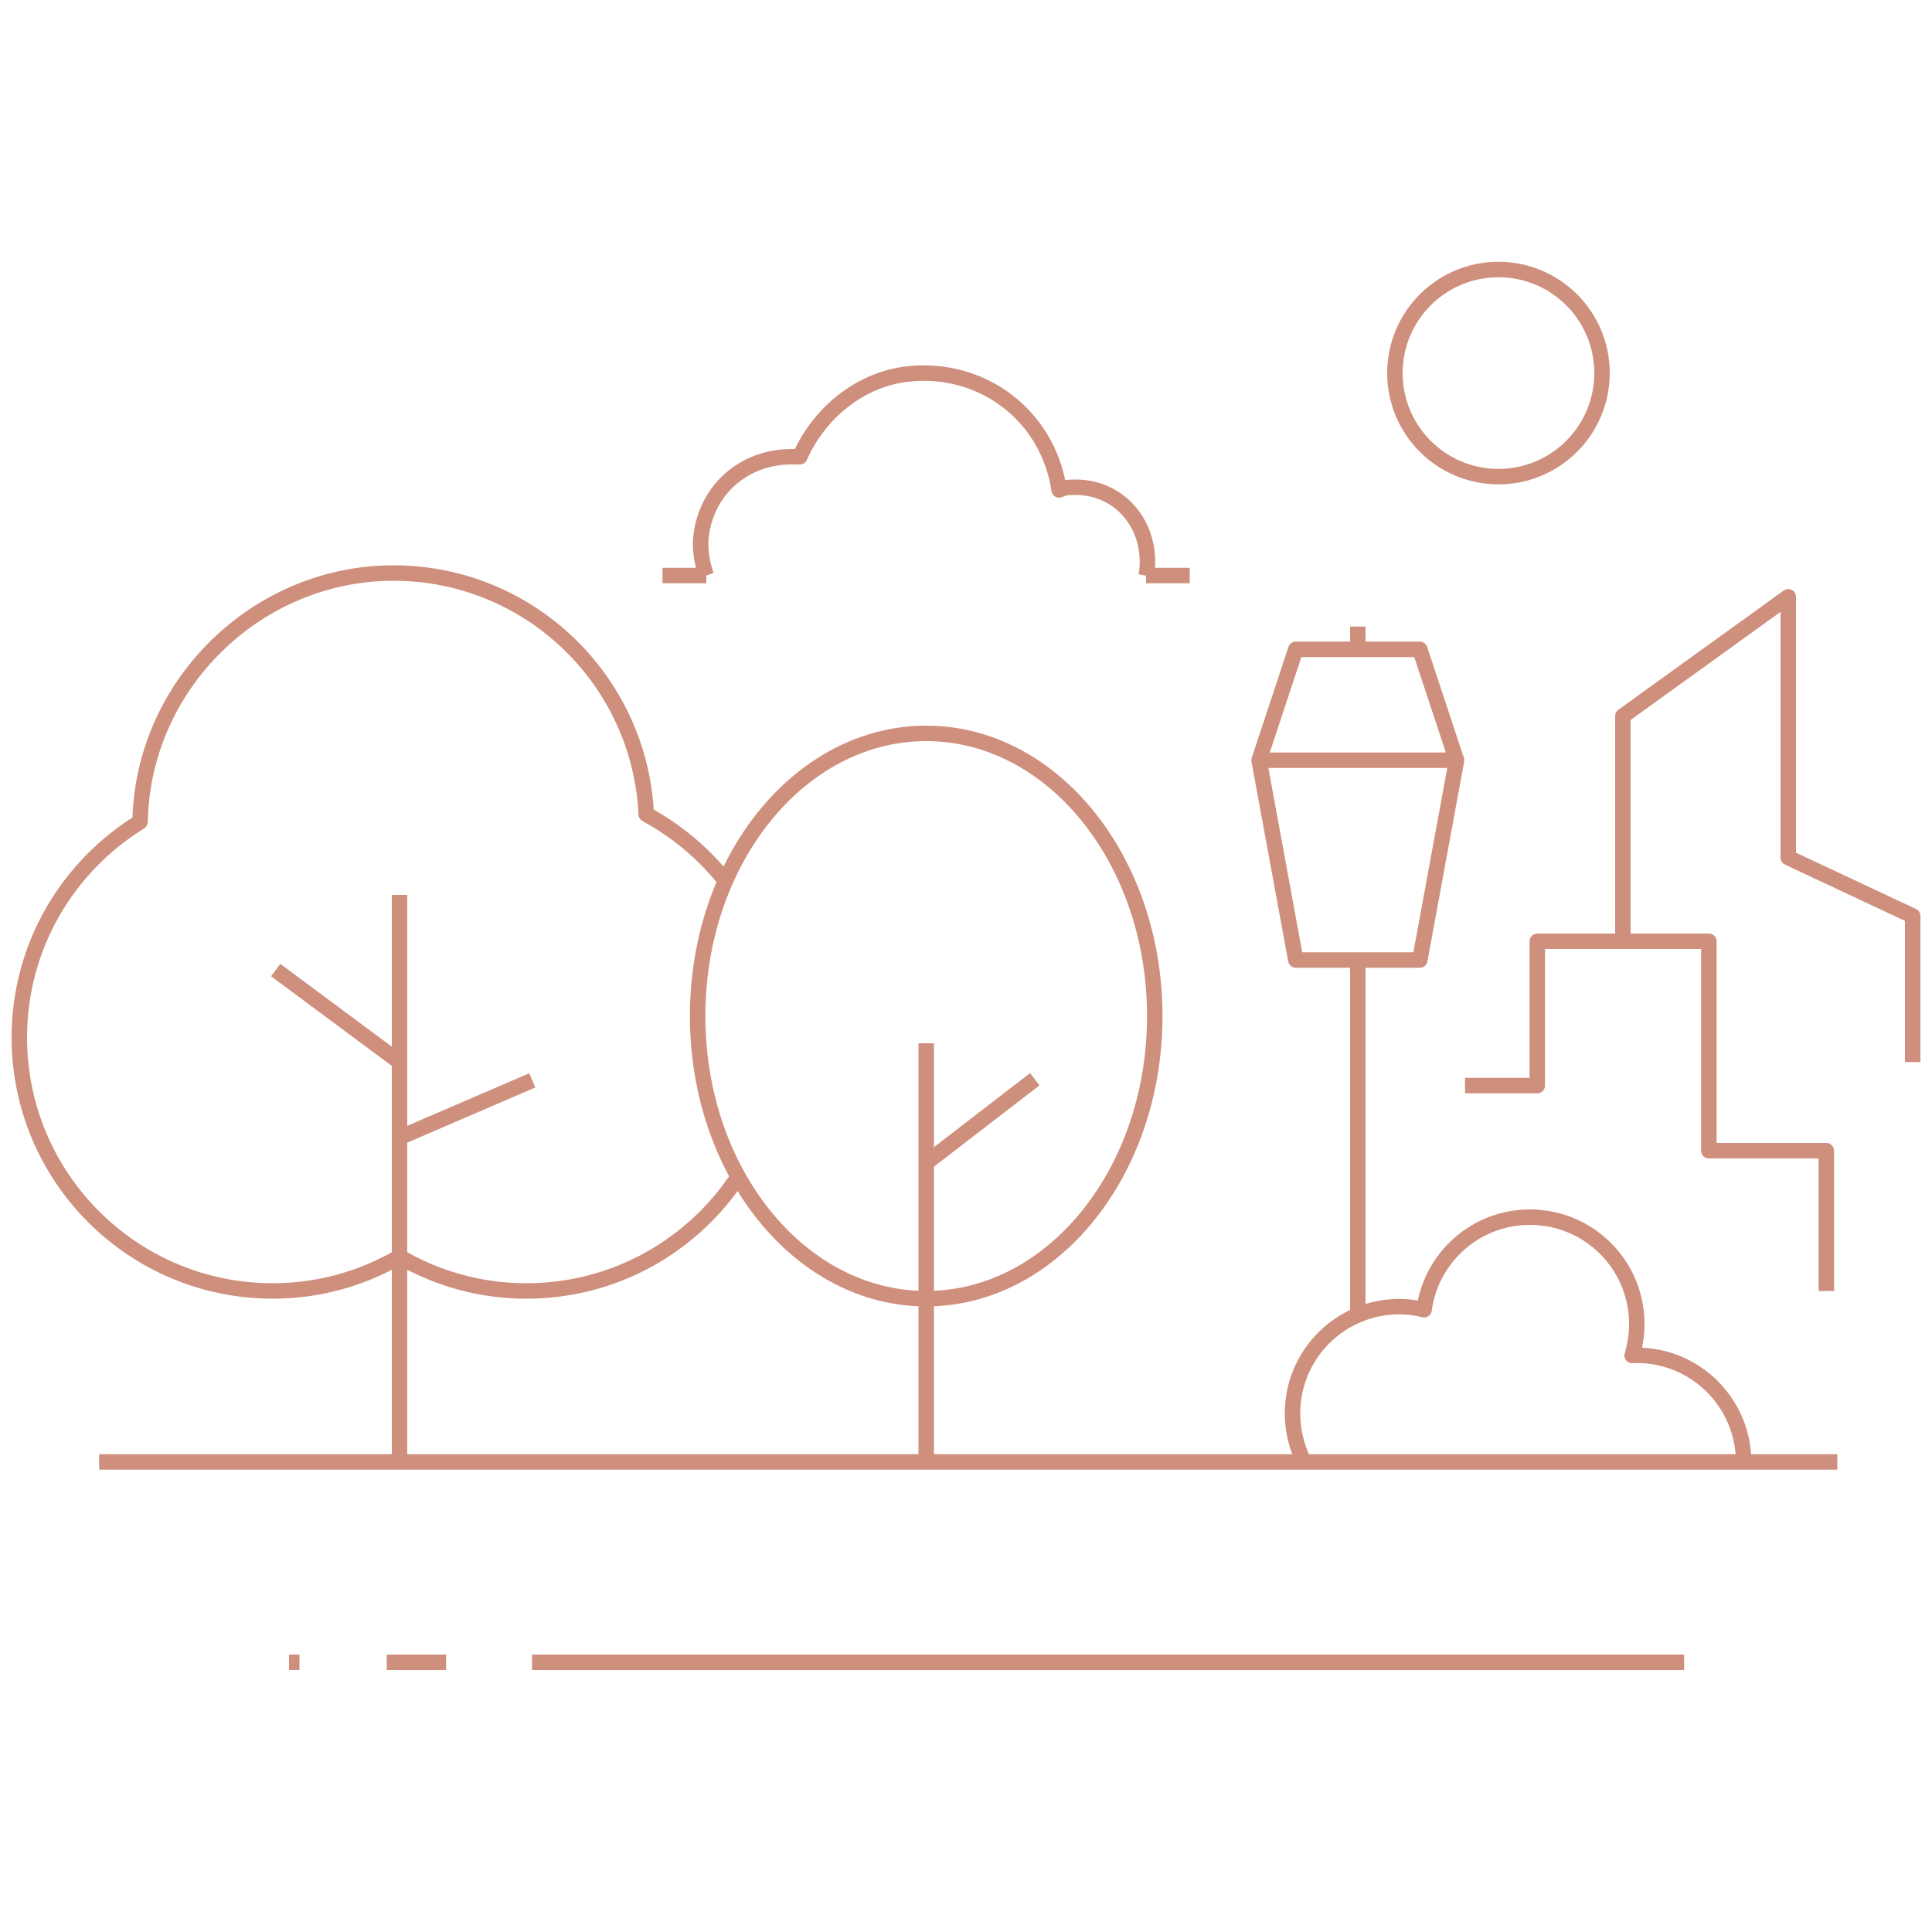 <?xml version="1.0" encoding="UTF-8"?>
<svg xmlns="http://www.w3.org/2000/svg" id="Layer_4" data-name="Layer 4" viewBox="0 0 100 100">
  <defs>
    <style> .cls-1 { fill: none; stroke: #cf8f7d; stroke-linejoin: round; stroke-width: .8px; } </style>
  </defs>
  <path class="cls-1" d="M36.56,29.79c-.19-.53-.3-1.11-.3-1.72.14-2.57,2.14-4.43,4.71-4.43h.43c1-2.28,3.14-4.01,5.57-4.28,3.85-.44,7.28,2.14,7.85,6,.29-.14.57-.14.86-.14,0,0,.14,0,0,0,2.18,0,3.77,1.78,3.71,3.97,0,.21-.03.41-.07.61"></path>
  <line class="cls-1" x1="34.29" y1="29.79" x2="36.56" y2="29.79"></line>
  <line class="cls-1" x1="59.32" y1="29.79" x2="61.58" y2="29.79"></line>
  <path class="cls-1" d="M37.55,45.6c-1.11-1.41-2.51-2.59-4.1-3.45-.33-6.95-6.05-12.49-13.09-12.49s-12.98,5.75-13.11,12.88c-3.75,2.31-6.25,6.44-6.25,11.16,0,7.24,5.87,13.12,13.12,13.12,2.39,0,4.63-.65,6.56-1.77,1.93,1.12,4.17,1.77,6.56,1.77,4.59,0,8.62-2.35,10.97-5.92"></path>
  <line class="cls-1" x1="20.68" y1="75.67" x2="20.68" y2="46.32"></line>
  <line class="cls-1" x1="20.68" y1="58.88" x2="27.55" y2="55.92"></line>
  <line class="cls-1" x1="14.27" y1="50.21" x2="20.68" y2="54.97"></line>
  <line class="cls-1" x1="70.28" y1="68.06" x2="70.28" y2="49.69"></line>
  <polygon class="cls-1" points="75.39 39.35 65.17 39.35 67.07 49.69 73.49 49.69 75.39 39.35"></polygon>
  <polyline class="cls-1" points="65.17 39.35 67.07 33.61 73.49 33.61 75.39 39.35"></polyline>
  <line class="cls-1" x1="70.28" y1="32.43" x2="70.28" y2="33.61"></line>
  <ellipse class="cls-1" cx="47.94" cy="52.59" rx="11.83" ry="14.63"></ellipse>
  <line class="cls-1" x1="47.94" y1="75.67" x2="47.94" y2="54"></line>
  <line class="cls-1" x1="53.56" y1="55.86" x2="47.94" y2="60.19"></line>
  <line class="cls-1" x1="5.13" y1="75.67" x2="95.1" y2="75.67"></line>
  <polyline class="cls-1" points="94.53 66.82 94.53 59.56 88.45 59.56 88.45 48.72 79.57 48.72 79.57 56.19 75.83 56.19"></polyline>
  <line class="cls-1" x1="23.09" y1="86.04" x2="20.02" y2="86.04"></line>
  <line class="cls-1" x1="15.5" y1="86.04" x2="14.96" y2="86.04"></line>
  <line class="cls-1" x1="87.17" y1="86.04" x2="27.54" y2="86.04"></line>
  <polyline class="cls-1" points="84 48.72 84 37.06 92.56 30.89 92.56 44.39 99 47.41 99 54.97"></polyline>
  <path class="cls-1" d="M67.5,75.67c-.38-.75-.6-1.61-.6-2.51,0-3.06,2.48-5.53,5.53-5.53.44,0,.87.06,1.28.16.36-2.7,2.67-4.79,5.48-4.79,3.06,0,5.53,2.48,5.53,5.53,0,.57-.09,1.11-.24,1.63.08,0,.16-.01.24-.01,3.06,0,5.53,2.48,5.53,5.53"></path>
  <circle class="cls-1" cx="77.56" cy="19.31" r="5.36"></circle>
</svg>
